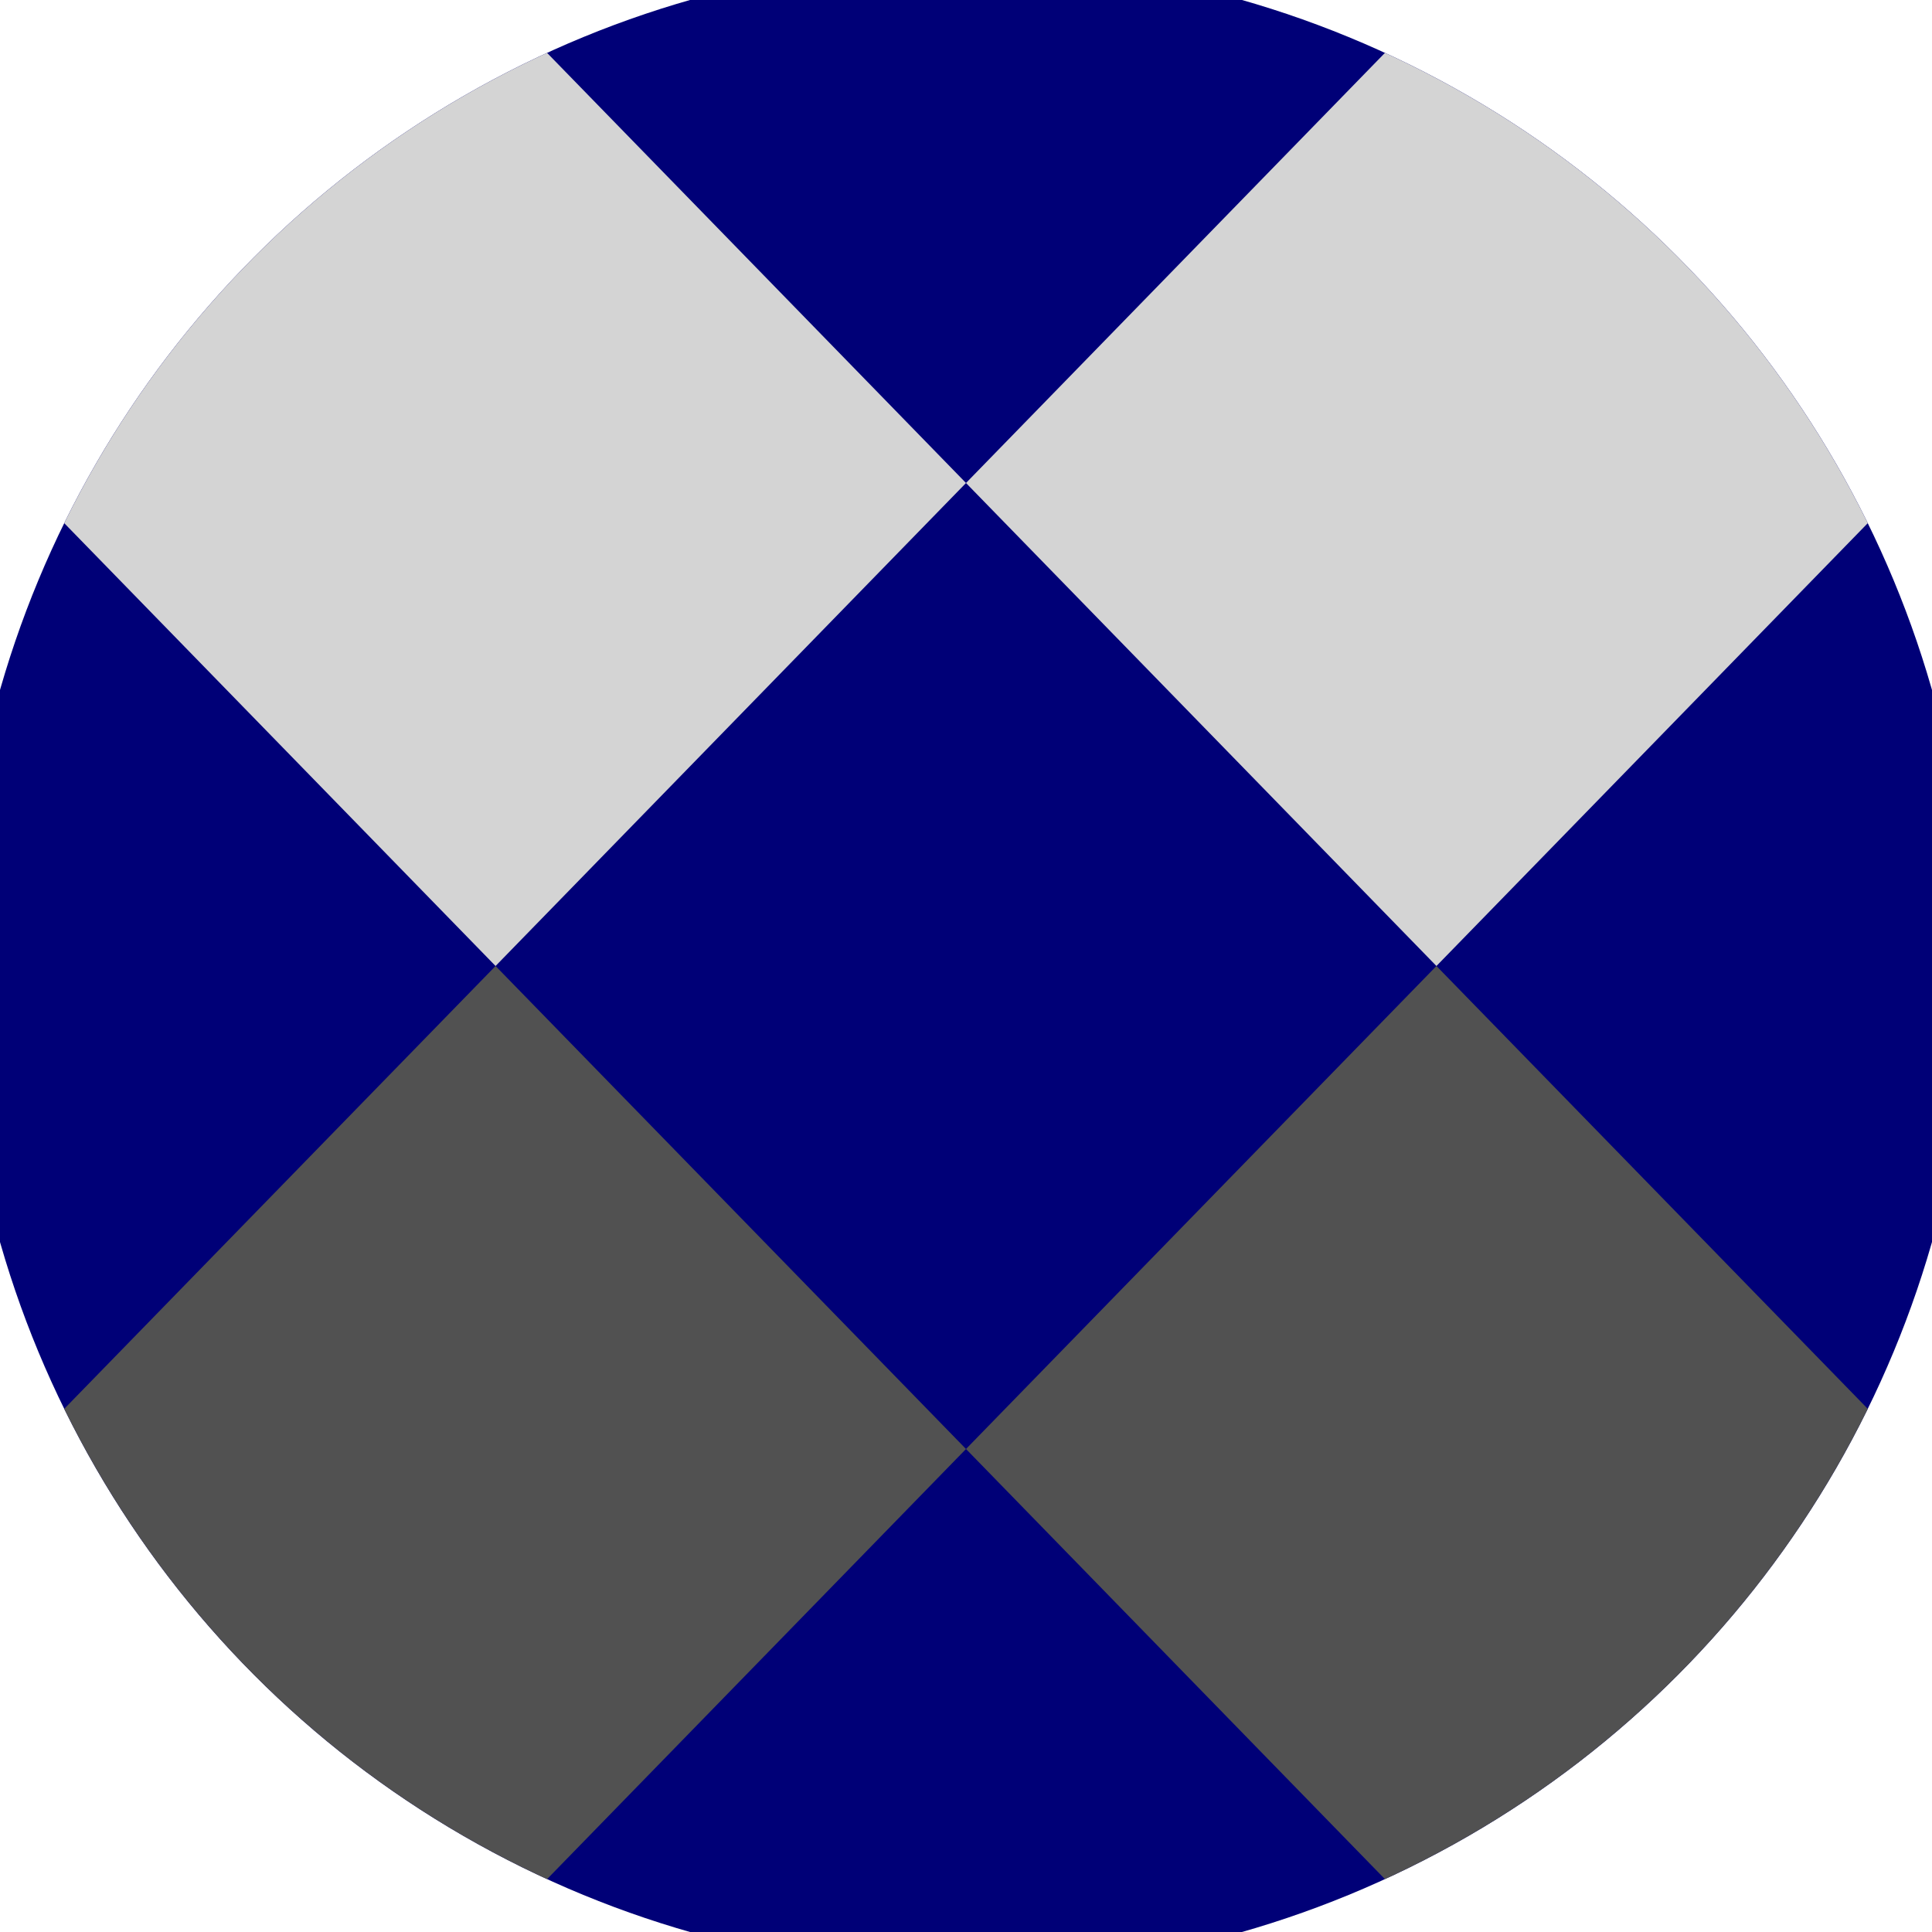 <svg xmlns="http://www.w3.org/2000/svg" width="128" height="128" viewBox="0 0 100 100" shape-rendering="geometricPrecision">
                            <defs>
                                <clipPath id="clip">
                                    <circle cx="50" cy="50" r="52" />
                                    <!--<rect x="0" y="0" width="100" height="100"/>-->
                                </clipPath>
                            </defs>
                            <g transform="rotate(0 50 50)">
                            <rect x="0" y="0" width="100" height="100" fill="#000077" clip-path="url(#clip)"/><path d="M 244.8 25 l -24.35 -25 l -24.35 25 l 24.35 25 ZM 196.1 25 l -24.35 -25 l -24.35 25 l 24.35 25 ZM 147.4 25 l -24.35 -25 l -24.35 25 l 24.35 25 ZM 98.7 25 l -24.35 -25 l -24.35 25 l 24.35 25 ZM 50 25 l -24.35 -25 l -24.35 25 l 24.35 25 ZM 1.3 25 l -24.35 -25 l -24.35 25 l 24.35 25 ZM -47.4 25 l -24.35 -25 l -24.35 25 l 24.35 25 ZM -96.1 25 l -24.35 -25 l -24.35 25 l 24.35 25 ZM -144.8 25 l -24.35 -25 l -24.35 25 l 24.35 25 Z" fill="#d4d4d4" clip-path="url(#clip)"/><path d="M 244.8 75 l -24.35 -25 l -24.35 25 l 24.35 25 ZM 196.1 75 l -24.35 -25 l -24.35 25 l 24.35 25 ZM 147.4 75 l -24.35 -25 l -24.35 25 l 24.35 25 ZM 98.7 75 l -24.35 -25 l -24.35 25 l 24.35 25 ZM 50 75 l -24.35 -25 l -24.35 25 l 24.35 25 ZM 1.3 75 l -24.35 -25 l -24.35 25 l 24.35 25 ZM -47.4 75 l -24.35 -25 l -24.35 25 l 24.35 25 ZM -96.1 75 l -24.35 -25 l -24.35 25 l 24.35 25 ZM -144.8 75 l -24.35 -25 l -24.35 25 l 24.35 25 Z" fill="#515151" clip-path="url(#clip)"/></g></svg>
